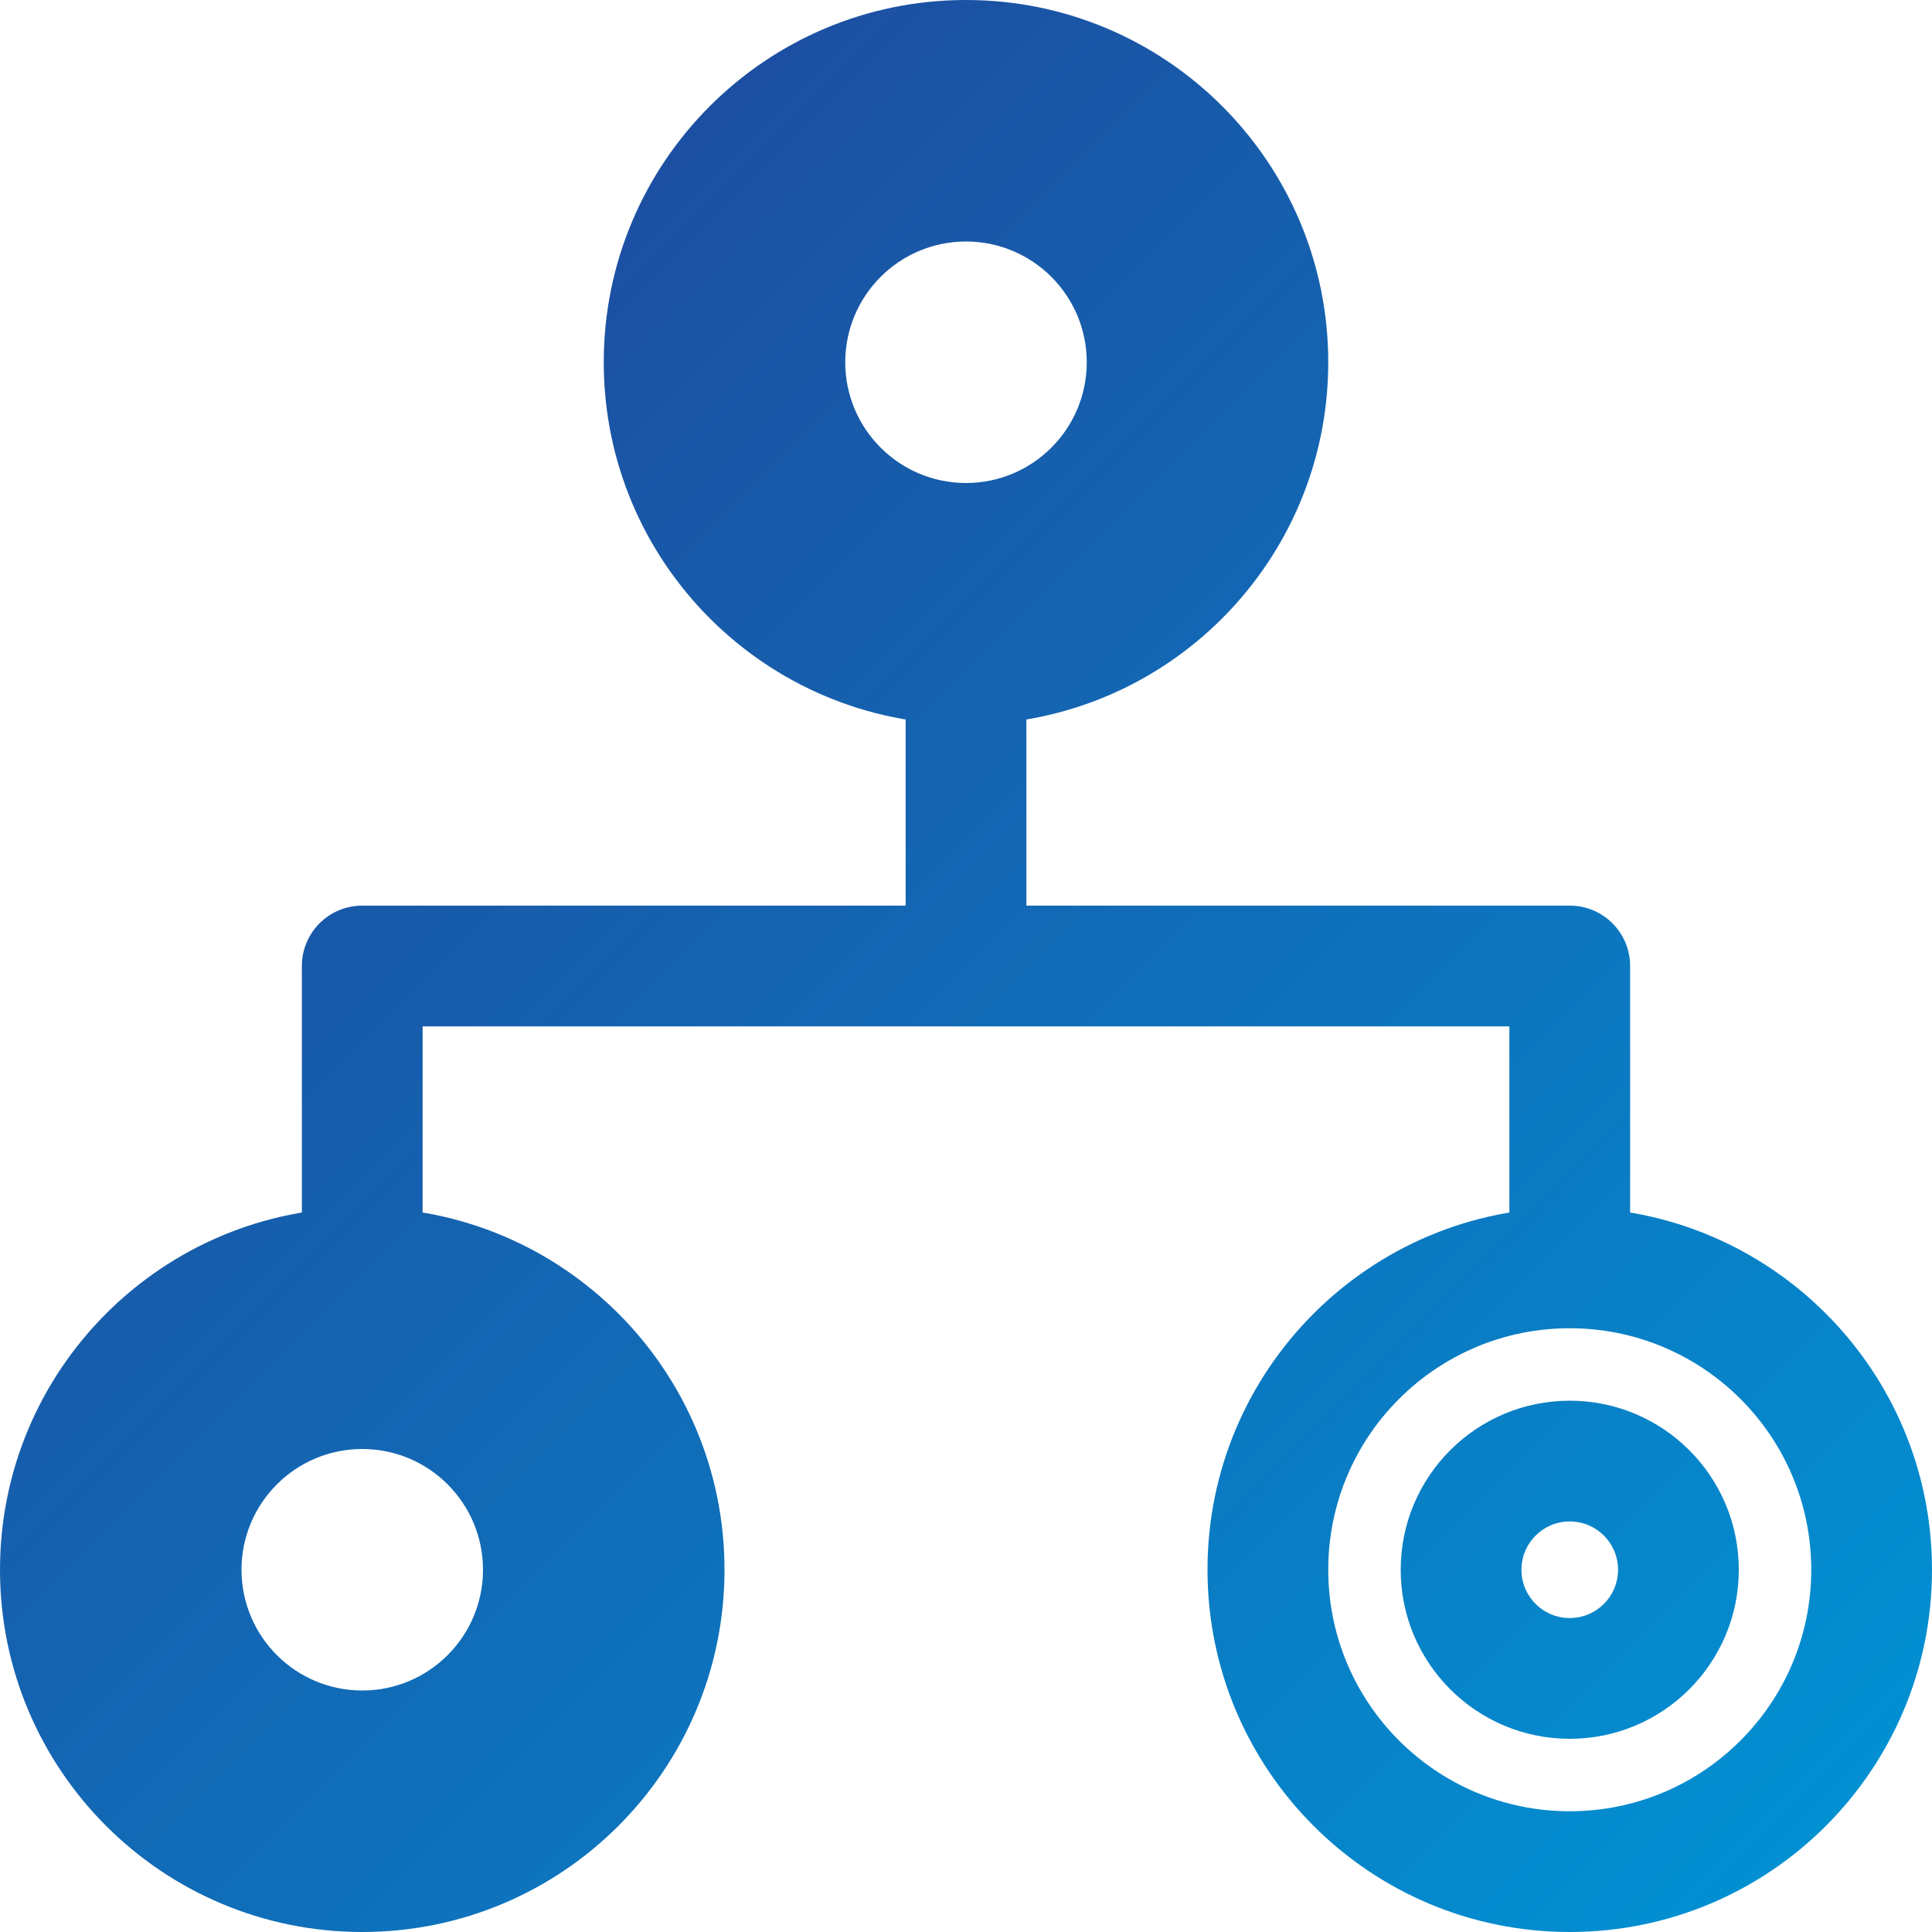 <svg width="80" height="80" viewBox="0 0 80 80" fill="none" xmlns="http://www.w3.org/2000/svg">
<path fill-rule="evenodd" clip-rule="evenodd" d="M40 20C42.761 20 45 17.761 45 15C45 12.239 42.761 10 40 10C37.239 10 35 12.239 35 15C35 17.761 37.239 20 40 20ZM40 30C48.284 30 55 23.284 55 15C55 6.716 48.284 0 40 0C31.716 0 25 6.716 25 15C25 23.284 31.716 30 40 30Z" fill="url(#paint0_linear_6_137)"/>
<path fill-rule="evenodd" clip-rule="evenodd" d="M15 70C17.761 70 20 67.761 20 65C20 62.239 17.761 60 15 60C12.239 60 10 62.239 10 65C10 67.761 12.239 70 15 70ZM15 80C23.284 80 30 73.284 30 65C30 56.716 23.284 50 15 50C6.716 50 0 56.716 0 65C0 73.284 6.716 80 15 80Z" fill="url(#paint1_linear_6_137)"/>
<path fill-rule="evenodd" clip-rule="evenodd" d="M65 75C70.523 75 75 70.523 75 65C75 59.477 70.523 55 65 55C59.477 55 55 59.477 55 65C55 70.523 59.477 75 65 75ZM65 80C73.284 80 80 73.284 80 65C80 56.716 73.284 50 65 50C56.716 50 50 56.716 50 65C50 73.284 56.716 80 65 80Z" fill="url(#paint2_linear_6_137)"/>
<path fill-rule="evenodd" clip-rule="evenodd" d="M65 67C66.105 67 67 66.105 67 65C67 63.895 66.105 63 65 63C63.895 63 63 63.895 63 65C63 66.105 63.895 67 65 67ZM65 72C68.866 72 72 68.866 72 65C72 61.134 68.866 58 65 58C61.134 58 58 61.134 58 65C58 68.866 61.134 72 65 72Z" fill="url(#paint3_linear_6_137)"/>
<path fill-rule="evenodd" clip-rule="evenodd" d="M12.5 40C12.5 38.619 13.619 37.5 15 37.5H65C66.381 37.5 67.5 38.619 67.5 40V54.5H62.5V42.5H17.5V54.5H12.5V40Z" fill="url(#paint4_linear_6_137)"/>
<path fill-rule="evenodd" clip-rule="evenodd" d="M42.5 24V42H37.5V24H42.5Z" fill="url(#paint5_linear_6_137)"/>
<defs>
<linearGradient id="paint0_linear_6_137" x1="0" y1="0" x2="80" y2="80" gradientUnits="userSpaceOnUse">
<stop stop-color="#243C93"/>
<stop offset="1" stop-color="#0095D6"/>
</linearGradient>
<linearGradient id="paint1_linear_6_137" x1="0" y1="0" x2="80" y2="80" gradientUnits="userSpaceOnUse">
<stop stop-color="#243C93"/>
<stop offset="1" stop-color="#0095D6"/>
</linearGradient>
<linearGradient id="paint2_linear_6_137" x1="0" y1="0" x2="80" y2="80" gradientUnits="userSpaceOnUse">
<stop stop-color="#243C93"/>
<stop offset="1" stop-color="#0095D6"/>
</linearGradient>
<linearGradient id="paint3_linear_6_137" x1="0" y1="0" x2="80" y2="80" gradientUnits="userSpaceOnUse">
<stop stop-color="#243C93"/>
<stop offset="1" stop-color="#0095D6"/>
</linearGradient>
<linearGradient id="paint4_linear_6_137" x1="0" y1="0" x2="80" y2="80" gradientUnits="userSpaceOnUse">
<stop stop-color="#243C93"/>
<stop offset="1" stop-color="#0095D6"/>
</linearGradient>
<linearGradient id="paint5_linear_6_137" x1="0" y1="0" x2="80" y2="80" gradientUnits="userSpaceOnUse">
<stop stop-color="#243C93"/>
<stop offset="1" stop-color="#0095D6"/>
</linearGradient>
</defs>
</svg>
